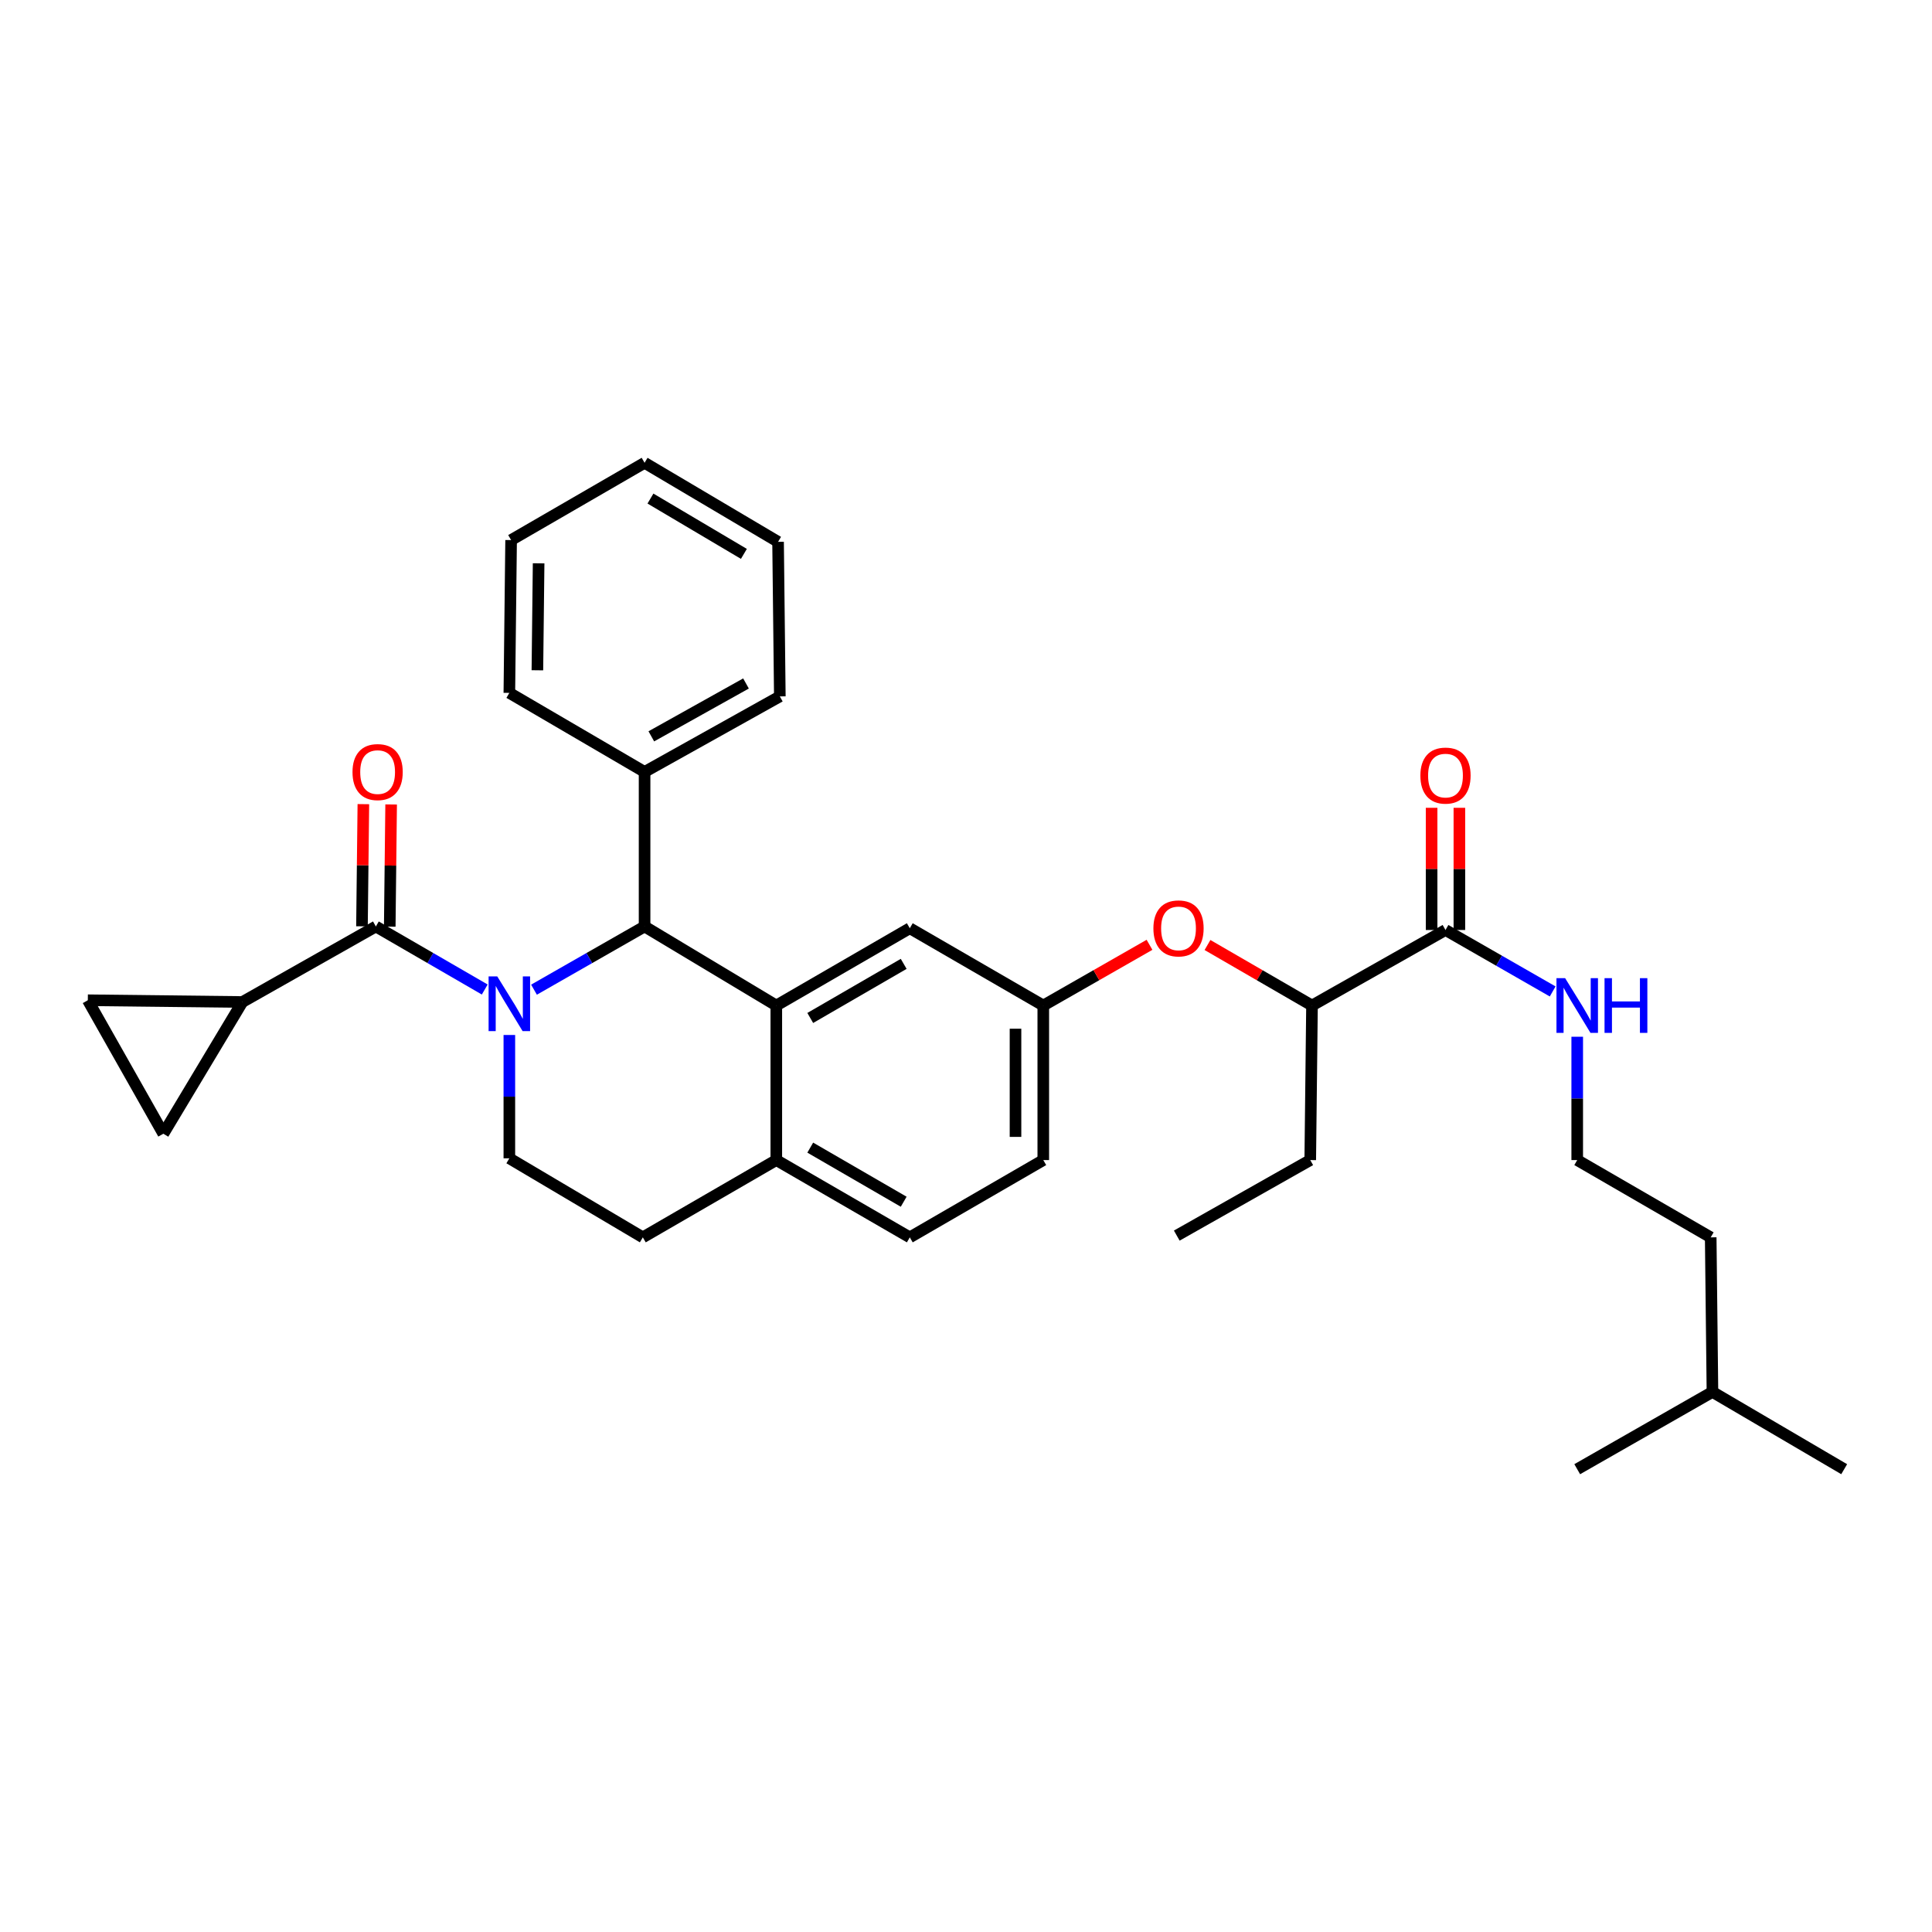 <?xml version='1.0' encoding='iso-8859-1'?>
<svg version='1.1' baseProfile='full'
              xmlns='http://www.w3.org/2000/svg'
                      xmlns:rdkit='http://www.rdkit.org/xml'
                      xmlns:xlink='http://www.w3.org/1999/xlink'
                  xml:space='preserve'
width='1000px' height='1000px' viewBox='0 0 1000 1000'>
<!-- END OF HEADER -->
<rect style='opacity:1.0;fill:#FFFFFF;stroke:none' width='1000' height='1000' x='0' y='0'> </rect>
<path class='bond-0' d='M 816.367,600.453 L 816.367,568.535' style='fill:none;fill-rule:evenodd;stroke:#000000;stroke-width:6px;stroke-linecap:butt;stroke-linejoin:miter;stroke-opacity:1' />
<path class='bond-0' d='M 816.367,568.535 L 816.367,536.616' style='fill:none;fill-rule:evenodd;stroke:#0000FF;stroke-width:6px;stroke-linecap:butt;stroke-linejoin:miter;stroke-opacity:1' />
<path class='bond-1' d='M 816.367,600.453 L 885.46,640.455' style='fill:none;fill-rule:evenodd;stroke:#000000;stroke-width:6px;stroke-linecap:butt;stroke-linejoin:miter;stroke-opacity:1' />
<path class='bond-2' d='M 748.184,481.365 L 775.923,497.269' style='fill:none;fill-rule:evenodd;stroke:#000000;stroke-width:6px;stroke-linecap:butt;stroke-linejoin:miter;stroke-opacity:1' />
<path class='bond-2' d='M 775.923,497.269 L 803.662,513.172' style='fill:none;fill-rule:evenodd;stroke:#0000FF;stroke-width:6px;stroke-linecap:butt;stroke-linejoin:miter;stroke-opacity:1' />
<path class='bond-3' d='M 755.373,481.365 L 755.373,449.743' style='fill:none;fill-rule:evenodd;stroke:#000000;stroke-width:6px;stroke-linecap:butt;stroke-linejoin:miter;stroke-opacity:1' />
<path class='bond-3' d='M 755.373,449.743 L 755.373,418.121' style='fill:none;fill-rule:evenodd;stroke:#FF0000;stroke-width:6px;stroke-linecap:butt;stroke-linejoin:miter;stroke-opacity:1' />
<path class='bond-3' d='M 740.996,481.365 L 740.996,449.743' style='fill:none;fill-rule:evenodd;stroke:#000000;stroke-width:6px;stroke-linecap:butt;stroke-linejoin:miter;stroke-opacity:1' />
<path class='bond-3' d='M 740.996,449.743 L 740.996,418.121' style='fill:none;fill-rule:evenodd;stroke:#FF0000;stroke-width:6px;stroke-linecap:butt;stroke-linejoin:miter;stroke-opacity:1' />
<path class='bond-4' d='M 748.184,481.365 L 679.091,520.456' style='fill:none;fill-rule:evenodd;stroke:#000000;stroke-width:6px;stroke-linecap:butt;stroke-linejoin:miter;stroke-opacity:1' />
<path class='bond-5' d='M 886.363,720.459 L 885.46,640.455' style='fill:none;fill-rule:evenodd;stroke:#000000;stroke-width:6px;stroke-linecap:butt;stroke-linejoin:miter;stroke-opacity:1' />
<path class='bond-6' d='M 886.363,720.459 L 816.367,760.453' style='fill:none;fill-rule:evenodd;stroke:#000000;stroke-width:6px;stroke-linecap:butt;stroke-linejoin:miter;stroke-opacity:1' />
<path class='bond-7' d='M 886.363,720.459 L 954.545,760.453' style='fill:none;fill-rule:evenodd;stroke:#000000;stroke-width:6px;stroke-linecap:butt;stroke-linejoin:miter;stroke-opacity:1' />
<path class='bond-8' d='M 540.002,600.453 L 540.002,520.456' style='fill:none;fill-rule:evenodd;stroke:#000000;stroke-width:6px;stroke-linecap:butt;stroke-linejoin:miter;stroke-opacity:1' />
<path class='bond-8' d='M 525.624,588.453 L 525.624,532.456' style='fill:none;fill-rule:evenodd;stroke:#000000;stroke-width:6px;stroke-linecap:butt;stroke-linejoin:miter;stroke-opacity:1' />
<path class='bond-9' d='M 540.002,600.453 L 470.909,640.455' style='fill:none;fill-rule:evenodd;stroke:#000000;stroke-width:6px;stroke-linecap:butt;stroke-linejoin:miter;stroke-opacity:1' />
<path class='bond-10' d='M 540.002,520.456 L 470.909,480.454' style='fill:none;fill-rule:evenodd;stroke:#000000;stroke-width:6px;stroke-linecap:butt;stroke-linejoin:miter;stroke-opacity:1' />
<path class='bond-11' d='M 540.002,520.456 L 567.492,504.746' style='fill:none;fill-rule:evenodd;stroke:#000000;stroke-width:6px;stroke-linecap:butt;stroke-linejoin:miter;stroke-opacity:1' />
<path class='bond-11' d='M 567.492,504.746 L 594.982,489.035' style='fill:none;fill-rule:evenodd;stroke:#FF0000;stroke-width:6px;stroke-linecap:butt;stroke-linejoin:miter;stroke-opacity:1' />
<path class='bond-12' d='M 470.909,480.454 L 401.816,520.456' style='fill:none;fill-rule:evenodd;stroke:#000000;stroke-width:6px;stroke-linecap:butt;stroke-linejoin:miter;stroke-opacity:1' />
<path class='bond-12' d='M 467.749,498.897 L 419.384,526.899' style='fill:none;fill-rule:evenodd;stroke:#000000;stroke-width:6px;stroke-linecap:butt;stroke-linejoin:miter;stroke-opacity:1' />
<path class='bond-13' d='M 470.909,640.455 L 401.816,600.453' style='fill:none;fill-rule:evenodd;stroke:#000000;stroke-width:6px;stroke-linecap:butt;stroke-linejoin:miter;stroke-opacity:1' />
<path class='bond-13' d='M 467.749,622.012 L 419.384,594.01' style='fill:none;fill-rule:evenodd;stroke:#000000;stroke-width:6px;stroke-linecap:butt;stroke-linejoin:miter;stroke-opacity:1' />
<path class='bond-14' d='M 401.816,600.453 L 401.816,520.456' style='fill:none;fill-rule:evenodd;stroke:#000000;stroke-width:6px;stroke-linecap:butt;stroke-linejoin:miter;stroke-opacity:1' />
<path class='bond-15' d='M 401.816,600.453 L 332.723,640.455' style='fill:none;fill-rule:evenodd;stroke:#000000;stroke-width:6px;stroke-linecap:butt;stroke-linejoin:miter;stroke-opacity:1' />
<path class='bond-16' d='M 401.816,520.456 L 333.633,479.544' style='fill:none;fill-rule:evenodd;stroke:#000000;stroke-width:6px;stroke-linecap:butt;stroke-linejoin:miter;stroke-opacity:1' />
<path class='bond-17' d='M 333.633,479.544 L 333.633,399.547' style='fill:none;fill-rule:evenodd;stroke:#000000;stroke-width:6px;stroke-linecap:butt;stroke-linejoin:miter;stroke-opacity:1' />
<path class='bond-18' d='M 333.633,479.544 L 305.013,495.9' style='fill:none;fill-rule:evenodd;stroke:#000000;stroke-width:6px;stroke-linecap:butt;stroke-linejoin:miter;stroke-opacity:1' />
<path class='bond-18' d='M 305.013,495.9 L 276.393,512.256' style='fill:none;fill-rule:evenodd;stroke:#0000FF;stroke-width:6px;stroke-linecap:butt;stroke-linejoin:miter;stroke-opacity:1' />
<path class='bond-19' d='M 263.637,535.706 L 263.637,567.624' style='fill:none;fill-rule:evenodd;stroke:#0000FF;stroke-width:6px;stroke-linecap:butt;stroke-linejoin:miter;stroke-opacity:1' />
<path class='bond-19' d='M 263.637,567.624 L 263.637,599.542' style='fill:none;fill-rule:evenodd;stroke:#000000;stroke-width:6px;stroke-linecap:butt;stroke-linejoin:miter;stroke-opacity:1' />
<path class='bond-20' d='M 250.901,512.172 L 222.723,495.858' style='fill:none;fill-rule:evenodd;stroke:#0000FF;stroke-width:6px;stroke-linecap:butt;stroke-linejoin:miter;stroke-opacity:1' />
<path class='bond-20' d='M 222.723,495.858 L 194.544,479.544' style='fill:none;fill-rule:evenodd;stroke:#000000;stroke-width:6px;stroke-linecap:butt;stroke-linejoin:miter;stroke-opacity:1' />
<path class='bond-21' d='M 263.637,599.542 L 332.723,640.455' style='fill:none;fill-rule:evenodd;stroke:#000000;stroke-width:6px;stroke-linecap:butt;stroke-linejoin:miter;stroke-opacity:1' />
<path class='bond-22' d='M 624.994,489.136 L 652.043,504.796' style='fill:none;fill-rule:evenodd;stroke:#FF0000;stroke-width:6px;stroke-linecap:butt;stroke-linejoin:miter;stroke-opacity:1' />
<path class='bond-22' d='M 652.043,504.796 L 679.091,520.456' style='fill:none;fill-rule:evenodd;stroke:#000000;stroke-width:6px;stroke-linecap:butt;stroke-linejoin:miter;stroke-opacity:1' />
<path class='bond-23' d='M 679.091,520.456 L 678.181,600.453' style='fill:none;fill-rule:evenodd;stroke:#000000;stroke-width:6px;stroke-linecap:butt;stroke-linejoin:miter;stroke-opacity:1' />
<path class='bond-24' d='M 125.451,518.635 L 45.455,517.725' style='fill:none;fill-rule:evenodd;stroke:#000000;stroke-width:6px;stroke-linecap:butt;stroke-linejoin:miter;stroke-opacity:1' />
<path class='bond-25' d='M 125.451,518.635 L 84.546,586.818' style='fill:none;fill-rule:evenodd;stroke:#000000;stroke-width:6px;stroke-linecap:butt;stroke-linejoin:miter;stroke-opacity:1' />
<path class='bond-26' d='M 125.451,518.635 L 194.544,479.544' style='fill:none;fill-rule:evenodd;stroke:#000000;stroke-width:6px;stroke-linecap:butt;stroke-linejoin:miter;stroke-opacity:1' />
<path class='bond-27' d='M 201.733,479.625 L 202.092,448.007' style='fill:none;fill-rule:evenodd;stroke:#000000;stroke-width:6px;stroke-linecap:butt;stroke-linejoin:miter;stroke-opacity:1' />
<path class='bond-27' d='M 202.092,448.007 L 202.452,416.389' style='fill:none;fill-rule:evenodd;stroke:#FF0000;stroke-width:6px;stroke-linecap:butt;stroke-linejoin:miter;stroke-opacity:1' />
<path class='bond-27' d='M 187.356,479.462 L 187.716,447.844' style='fill:none;fill-rule:evenodd;stroke:#000000;stroke-width:6px;stroke-linecap:butt;stroke-linejoin:miter;stroke-opacity:1' />
<path class='bond-27' d='M 187.716,447.844 L 188.076,416.225' style='fill:none;fill-rule:evenodd;stroke:#FF0000;stroke-width:6px;stroke-linecap:butt;stroke-linejoin:miter;stroke-opacity:1' />
<path class='bond-28' d='M 45.455,517.725 L 84.546,586.818' style='fill:none;fill-rule:evenodd;stroke:#000000;stroke-width:6px;stroke-linecap:butt;stroke-linejoin:miter;stroke-opacity:1' />
<path class='bond-29' d='M 333.633,399.547 L 403.637,360.456' style='fill:none;fill-rule:evenodd;stroke:#000000;stroke-width:6px;stroke-linecap:butt;stroke-linejoin:miter;stroke-opacity:1' />
<path class='bond-29' d='M 337.124,381.13 L 386.126,353.766' style='fill:none;fill-rule:evenodd;stroke:#000000;stroke-width:6px;stroke-linecap:butt;stroke-linejoin:miter;stroke-opacity:1' />
<path class='bond-30' d='M 333.633,399.547 L 263.637,358.634' style='fill:none;fill-rule:evenodd;stroke:#000000;stroke-width:6px;stroke-linecap:butt;stroke-linejoin:miter;stroke-opacity:1' />
<path class='bond-31' d='M 403.637,360.456 L 402.726,280.451' style='fill:none;fill-rule:evenodd;stroke:#000000;stroke-width:6px;stroke-linecap:butt;stroke-linejoin:miter;stroke-opacity:1' />
<path class='bond-32' d='M 263.637,358.634 L 264.548,279.541' style='fill:none;fill-rule:evenodd;stroke:#000000;stroke-width:6px;stroke-linecap:butt;stroke-linejoin:miter;stroke-opacity:1' />
<path class='bond-32' d='M 278.151,346.936 L 278.788,291.57' style='fill:none;fill-rule:evenodd;stroke:#000000;stroke-width:6px;stroke-linecap:butt;stroke-linejoin:miter;stroke-opacity:1' />
<path class='bond-33' d='M 402.726,280.451 L 333.633,239.547' style='fill:none;fill-rule:evenodd;stroke:#000000;stroke-width:6px;stroke-linecap:butt;stroke-linejoin:miter;stroke-opacity:1' />
<path class='bond-33' d='M 385.038,286.688 L 336.673,258.054' style='fill:none;fill-rule:evenodd;stroke:#000000;stroke-width:6px;stroke-linecap:butt;stroke-linejoin:miter;stroke-opacity:1' />
<path class='bond-34' d='M 264.548,279.541 L 333.633,239.547' style='fill:none;fill-rule:evenodd;stroke:#000000;stroke-width:6px;stroke-linecap:butt;stroke-linejoin:miter;stroke-opacity:1' />
<path class='bond-35' d='M 678.181,600.453 L 609.095,639.544' style='fill:none;fill-rule:evenodd;stroke:#000000;stroke-width:6px;stroke-linecap:butt;stroke-linejoin:miter;stroke-opacity:1' />
<path  class='atom-2' d='M 810.107 506.296
L 819.387 521.296
Q 820.307 522.776, 821.787 525.456
Q 823.267 528.136, 823.347 528.296
L 823.347 506.296
L 827.107 506.296
L 827.107 534.616
L 823.227 534.616
L 813.267 518.216
Q 812.107 516.296, 810.867 514.096
Q 809.667 511.896, 809.307 511.216
L 809.307 534.616
L 805.627 534.616
L 805.627 506.296
L 810.107 506.296
' fill='#0000FF'/>
<path  class='atom-2' d='M 830.507 506.296
L 834.347 506.296
L 834.347 518.336
L 848.827 518.336
L 848.827 506.296
L 852.667 506.296
L 852.667 534.616
L 848.827 534.616
L 848.827 521.536
L 834.347 521.536
L 834.347 534.616
L 830.507 534.616
L 830.507 506.296
' fill='#0000FF'/>
<path  class='atom-3' d='M 735.184 401.44
Q 735.184 394.64, 738.544 390.84
Q 741.904 387.04, 748.184 387.04
Q 754.464 387.04, 757.824 390.84
Q 761.184 394.64, 761.184 401.44
Q 761.184 408.32, 757.784 412.24
Q 754.384 416.12, 748.184 416.12
Q 741.944 416.12, 738.544 412.24
Q 735.184 408.36, 735.184 401.44
M 748.184 412.92
Q 752.504 412.92, 754.824 410.04
Q 757.184 407.12, 757.184 401.44
Q 757.184 395.88, 754.824 393.08
Q 752.504 390.24, 748.184 390.24
Q 743.864 390.24, 741.504 393.04
Q 739.184 395.84, 739.184 401.44
Q 739.184 407.16, 741.504 410.04
Q 743.864 412.92, 748.184 412.92
' fill='#FF0000'/>
<path  class='atom-12' d='M 257.377 505.386
L 266.657 520.386
Q 267.577 521.866, 269.057 524.546
Q 270.537 527.226, 270.617 527.386
L 270.617 505.386
L 274.377 505.386
L 274.377 533.706
L 270.497 533.706
L 260.537 517.306
Q 259.377 515.386, 258.137 513.186
Q 256.937 510.986, 256.577 510.306
L 256.577 533.706
L 252.897 533.706
L 252.897 505.386
L 257.377 505.386
' fill='#0000FF'/>
<path  class='atom-15' d='M 596.998 480.534
Q 596.998 473.734, 600.358 469.934
Q 603.718 466.134, 609.998 466.134
Q 616.278 466.134, 619.638 469.934
Q 622.998 473.734, 622.998 480.534
Q 622.998 487.414, 619.598 491.334
Q 616.198 495.214, 609.998 495.214
Q 603.758 495.214, 600.358 491.334
Q 596.998 487.454, 596.998 480.534
M 609.998 492.014
Q 614.318 492.014, 616.638 489.134
Q 618.998 486.214, 618.998 480.534
Q 618.998 474.974, 616.638 472.174
Q 614.318 469.334, 609.998 469.334
Q 605.678 469.334, 603.318 472.134
Q 600.998 474.934, 600.998 480.534
Q 600.998 486.254, 603.318 489.134
Q 605.678 492.014, 609.998 492.014
' fill='#FF0000'/>
<path  class='atom-19' d='M 182.455 399.627
Q 182.455 392.827, 185.815 389.027
Q 189.175 385.227, 195.455 385.227
Q 201.735 385.227, 205.095 389.027
Q 208.455 392.827, 208.455 399.627
Q 208.455 406.507, 205.055 410.427
Q 201.655 414.307, 195.455 414.307
Q 189.215 414.307, 185.815 410.427
Q 182.455 406.547, 182.455 399.627
M 195.455 411.107
Q 199.775 411.107, 202.095 408.227
Q 204.455 405.307, 204.455 399.627
Q 204.455 394.067, 202.095 391.267
Q 199.775 388.427, 195.455 388.427
Q 191.135 388.427, 188.775 391.227
Q 186.455 394.027, 186.455 399.627
Q 186.455 405.347, 188.775 408.227
Q 191.135 411.107, 195.455 411.107
' fill='#FF0000'/>
</svg>

